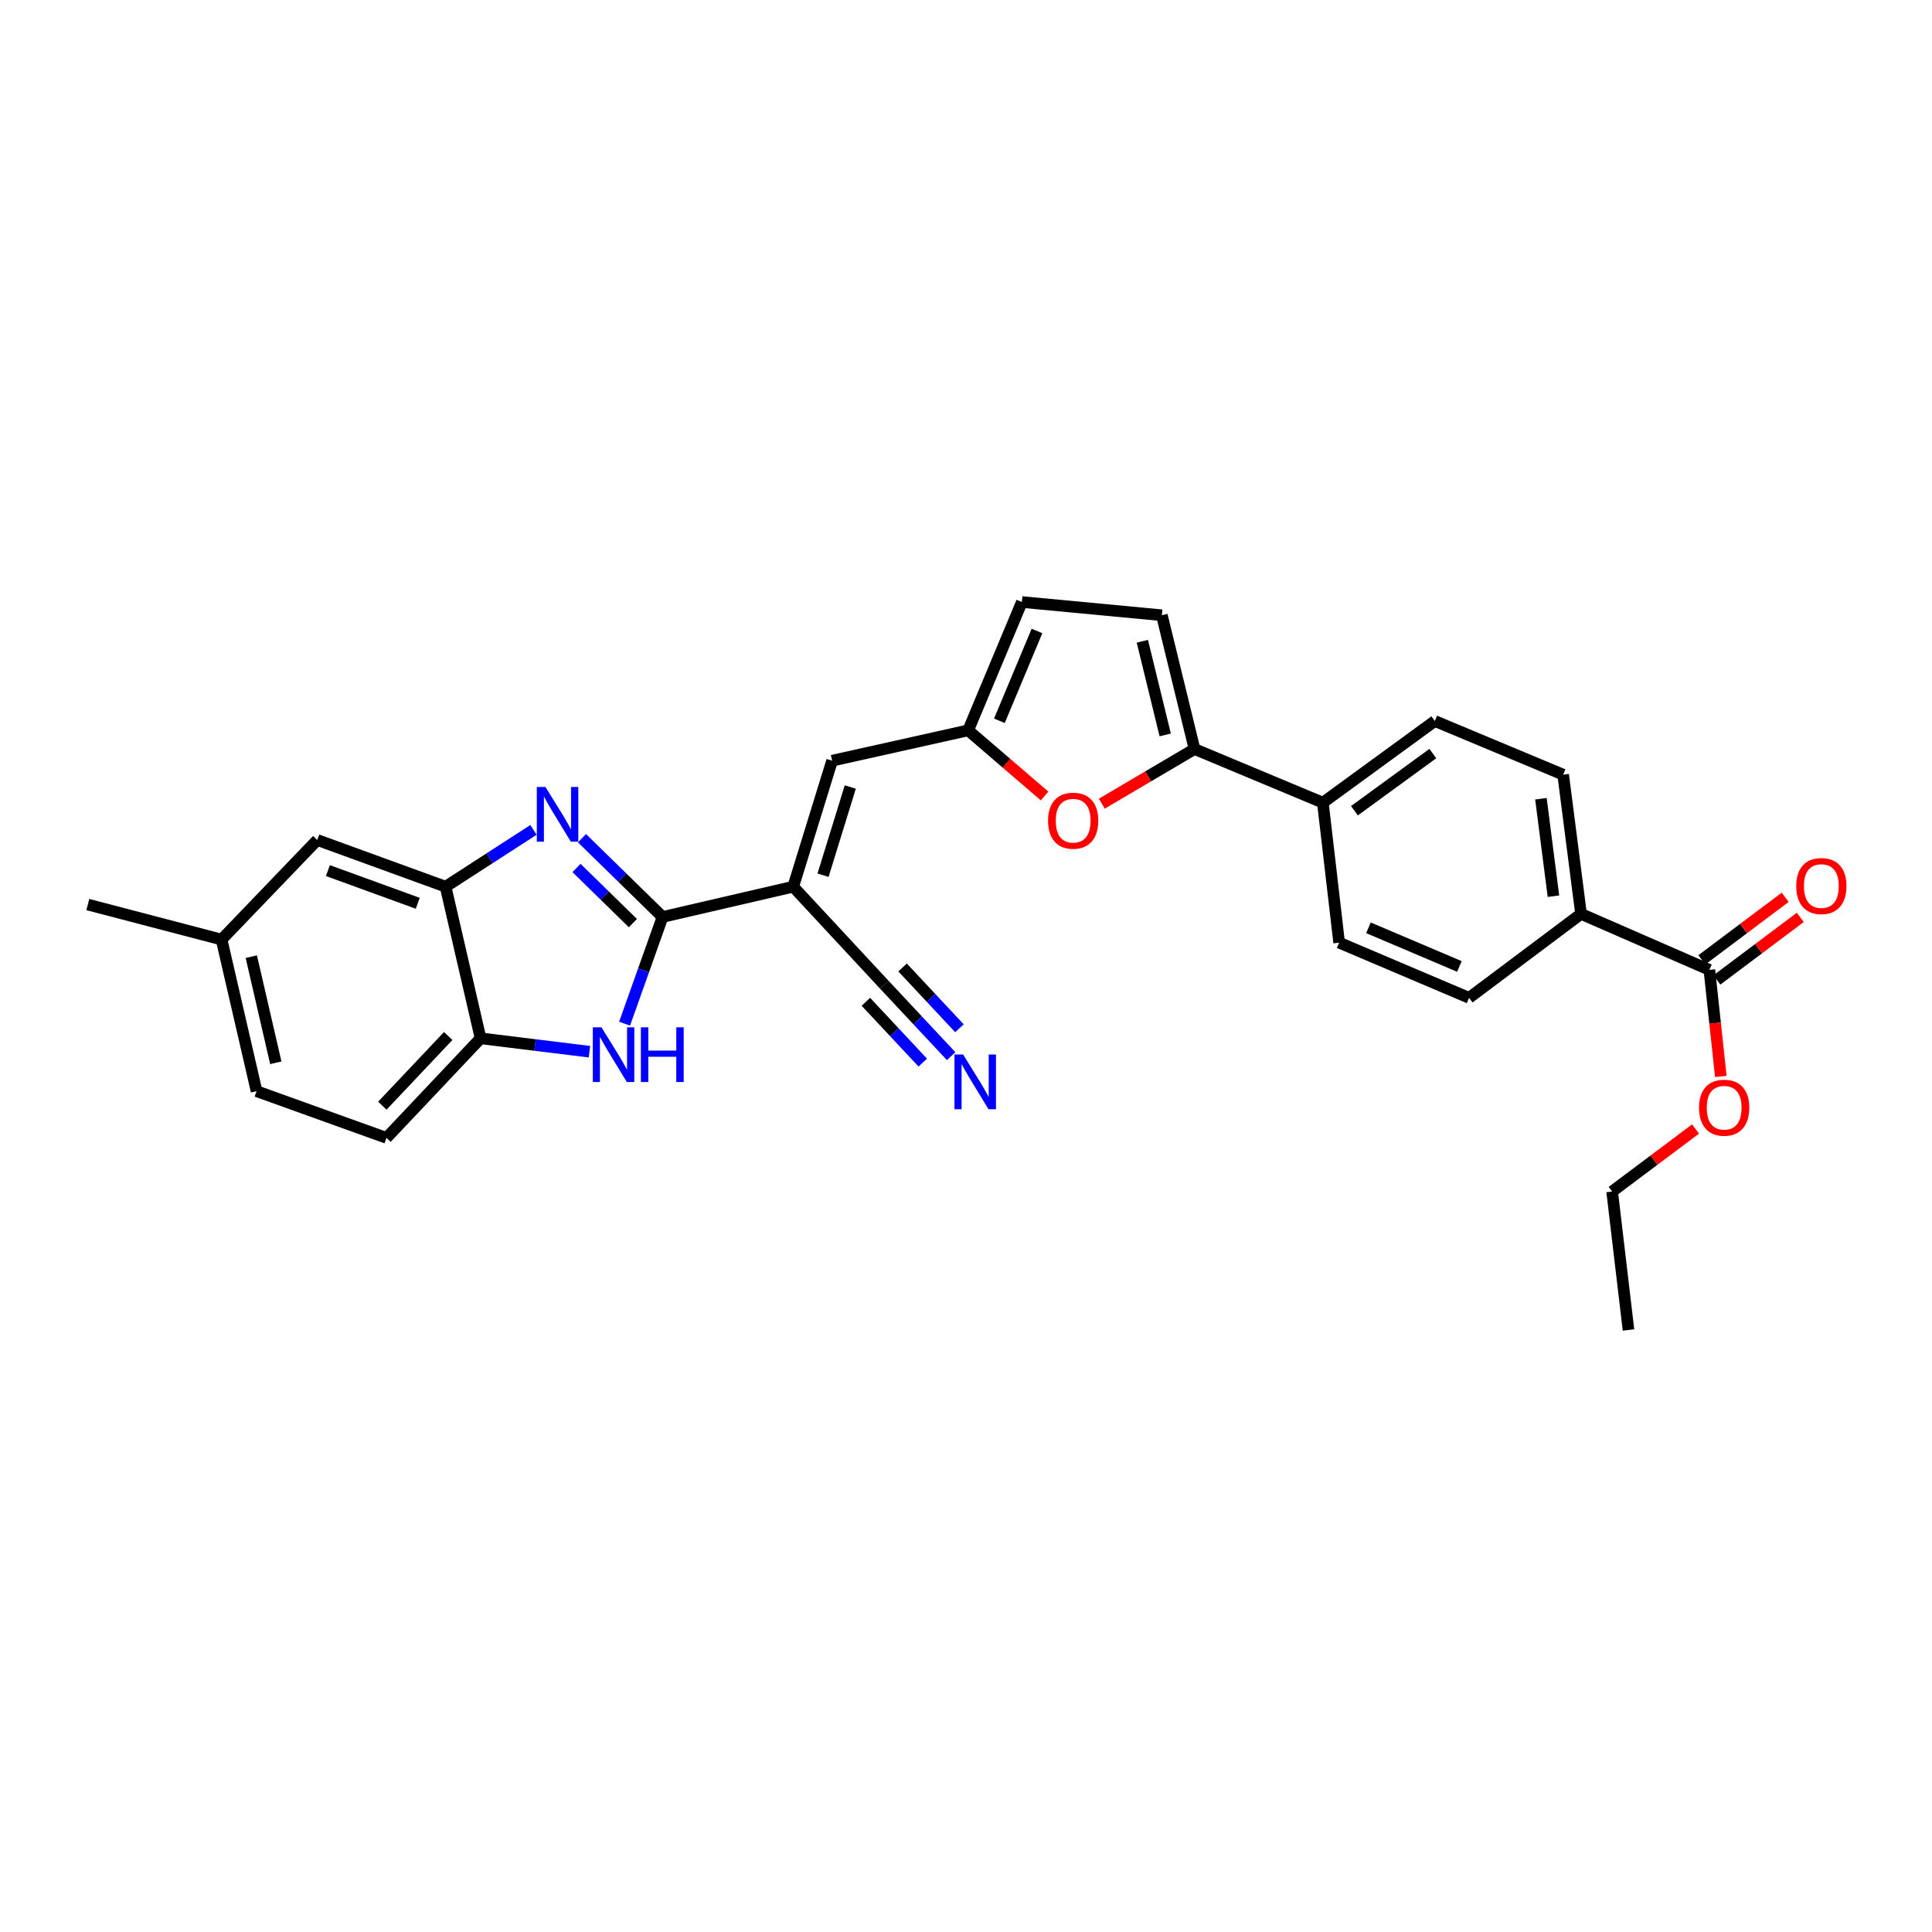 <?xml version='1.0' encoding='iso-8859-1'?>
<svg version='1.1' baseProfile='full'
              xmlns='http://www.w3.org/2000/svg'
                      xmlns:rdkit='http://www.rdkit.org/xml'
                      xmlns:xlink='http://www.w3.org/1999/xlink'
                  xml:space='preserve'
width='1000px' height='1000px' viewBox='0 0 1000 1000'>
<!-- END OF HEADER -->
<rect style='opacity:1.0;fill:#FFFFFF;stroke:none' width='1000' height='1000' x='0' y='0'> </rect>
<path class='bond-0' d='M 342.928,474.623 L 322.079,454.237' style='fill:none;fill-rule:evenodd;stroke:#000000;stroke-width:6px;stroke-linecap:butt;stroke-linejoin:miter;stroke-opacity:1' />
<path class='bond-0' d='M 322.079,454.237 L 301.231,433.852' style='fill:none;fill-rule:evenodd;stroke:#0000FF;stroke-width:6px;stroke-linecap:butt;stroke-linejoin:miter;stroke-opacity:1' />
<path class='bond-0' d='M 327.583,477.804 L 312.989,463.534' style='fill:none;fill-rule:evenodd;stroke:#000000;stroke-width:6px;stroke-linecap:butt;stroke-linejoin:miter;stroke-opacity:1' />
<path class='bond-0' d='M 312.989,463.534 L 298.395,449.264' style='fill:none;fill-rule:evenodd;stroke:#0000FF;stroke-width:6px;stroke-linecap:butt;stroke-linejoin:miter;stroke-opacity:1' />
<path class='bond-1' d='M 342.928,474.623 L 410.564,458.948' style='fill:none;fill-rule:evenodd;stroke:#000000;stroke-width:6px;stroke-linecap:butt;stroke-linejoin:miter;stroke-opacity:1' />
<path class='bond-2' d='M 342.928,474.623 L 333.108,502.236' style='fill:none;fill-rule:evenodd;stroke:#000000;stroke-width:6px;stroke-linecap:butt;stroke-linejoin:miter;stroke-opacity:1' />
<path class='bond-2' d='M 333.108,502.236 L 323.288,529.848' style='fill:none;fill-rule:evenodd;stroke:#0000FF;stroke-width:6px;stroke-linecap:butt;stroke-linejoin:miter;stroke-opacity:1' />
<path class='bond-4' d='M 276.126,429.548 L 253.38,444.248' style='fill:none;fill-rule:evenodd;stroke:#0000FF;stroke-width:6px;stroke-linecap:butt;stroke-linejoin:miter;stroke-opacity:1' />
<path class='bond-4' d='M 253.38,444.248 L 230.635,458.948' style='fill:none;fill-rule:evenodd;stroke:#000000;stroke-width:6px;stroke-linecap:butt;stroke-linejoin:miter;stroke-opacity:1' />
<path class='bond-6' d='M 410.564,458.948 L 430.696,393.732' style='fill:none;fill-rule:evenodd;stroke:#000000;stroke-width:6px;stroke-linecap:butt;stroke-linejoin:miter;stroke-opacity:1' />
<path class='bond-6' d='M 426.008,453.001 L 440.101,407.349' style='fill:none;fill-rule:evenodd;stroke:#000000;stroke-width:6px;stroke-linecap:butt;stroke-linejoin:miter;stroke-opacity:1' />
<path class='bond-9' d='M 410.564,458.948 L 457.67,509.644' style='fill:none;fill-rule:evenodd;stroke:#000000;stroke-width:6px;stroke-linecap:butt;stroke-linejoin:miter;stroke-opacity:1' />
<path class='bond-8' d='M 305.106,544.365 L 276.925,540.899' style='fill:none;fill-rule:evenodd;stroke:#0000FF;stroke-width:6px;stroke-linecap:butt;stroke-linejoin:miter;stroke-opacity:1' />
<path class='bond-8' d='M 276.925,540.899 L 248.745,537.433' style='fill:none;fill-rule:evenodd;stroke:#000000;stroke-width:6px;stroke-linecap:butt;stroke-linejoin:miter;stroke-opacity:1' />
<path class='bond-3' d='M 618.282,387.7 L 594.288,401.839' style='fill:none;fill-rule:evenodd;stroke:#000000;stroke-width:6px;stroke-linecap:butt;stroke-linejoin:miter;stroke-opacity:1' />
<path class='bond-3' d='M 594.288,401.839 L 570.295,415.979' style='fill:none;fill-rule:evenodd;stroke:#FF0000;stroke-width:6px;stroke-linecap:butt;stroke-linejoin:miter;stroke-opacity:1' />
<path class='bond-14' d='M 618.282,387.7 L 684.705,415.461' style='fill:none;fill-rule:evenodd;stroke:#000000;stroke-width:6px;stroke-linecap:butt;stroke-linejoin:miter;stroke-opacity:1' />
<path class='bond-31' d='M 618.282,387.7 L 601.372,318.446' style='fill:none;fill-rule:evenodd;stroke:#000000;stroke-width:6px;stroke-linecap:butt;stroke-linejoin:miter;stroke-opacity:1' />
<path class='bond-31' d='M 603.114,380.396 L 591.277,331.918' style='fill:none;fill-rule:evenodd;stroke:#000000;stroke-width:6px;stroke-linecap:butt;stroke-linejoin:miter;stroke-opacity:1' />
<path class='bond-16' d='M 230.635,458.948 L 164.206,434.777' style='fill:none;fill-rule:evenodd;stroke:#000000;stroke-width:6px;stroke-linecap:butt;stroke-linejoin:miter;stroke-opacity:1' />
<path class='bond-16' d='M 216.225,467.541 L 169.724,450.622' style='fill:none;fill-rule:evenodd;stroke:#000000;stroke-width:6px;stroke-linecap:butt;stroke-linejoin:miter;stroke-opacity:1' />
<path class='bond-29' d='M 230.635,458.948 L 248.745,537.433' style='fill:none;fill-rule:evenodd;stroke:#000000;stroke-width:6px;stroke-linecap:butt;stroke-linejoin:miter;stroke-opacity:1' />
<path class='bond-5' d='M 540.681,412.007 L 520.904,395.017' style='fill:none;fill-rule:evenodd;stroke:#FF0000;stroke-width:6px;stroke-linecap:butt;stroke-linejoin:miter;stroke-opacity:1' />
<path class='bond-5' d='M 520.904,395.017 L 501.128,378.027' style='fill:none;fill-rule:evenodd;stroke:#000000;stroke-width:6px;stroke-linecap:butt;stroke-linejoin:miter;stroke-opacity:1' />
<path class='bond-7' d='M 430.696,393.732 L 501.128,378.027' style='fill:none;fill-rule:evenodd;stroke:#000000;stroke-width:6px;stroke-linecap:butt;stroke-linejoin:miter;stroke-opacity:1' />
<path class='bond-13' d='M 501.128,378.027 L 528.918,311.605' style='fill:none;fill-rule:evenodd;stroke:#000000;stroke-width:6px;stroke-linecap:butt;stroke-linejoin:miter;stroke-opacity:1' />
<path class='bond-13' d='M 517.291,373.082 L 536.744,326.587' style='fill:none;fill-rule:evenodd;stroke:#000000;stroke-width:6px;stroke-linecap:butt;stroke-linejoin:miter;stroke-opacity:1' />
<path class='bond-18' d='M 248.745,537.433 L 200.042,588.968' style='fill:none;fill-rule:evenodd;stroke:#000000;stroke-width:6px;stroke-linecap:butt;stroke-linejoin:miter;stroke-opacity:1' />
<path class='bond-18' d='M 231.989,536.233 L 197.898,572.306' style='fill:none;fill-rule:evenodd;stroke:#000000;stroke-width:6px;stroke-linecap:butt;stroke-linejoin:miter;stroke-opacity:1' />
<path class='bond-11' d='M 457.67,509.644 L 474.991,528.152' style='fill:none;fill-rule:evenodd;stroke:#000000;stroke-width:6px;stroke-linecap:butt;stroke-linejoin:miter;stroke-opacity:1' />
<path class='bond-11' d='M 474.991,528.152 L 492.312,546.661' style='fill:none;fill-rule:evenodd;stroke:#0000FF;stroke-width:6px;stroke-linecap:butt;stroke-linejoin:miter;stroke-opacity:1' />
<path class='bond-11' d='M 448.176,518.528 L 462.899,534.261' style='fill:none;fill-rule:evenodd;stroke:#000000;stroke-width:6px;stroke-linecap:butt;stroke-linejoin:miter;stroke-opacity:1' />
<path class='bond-11' d='M 462.899,534.261 L 477.622,549.993' style='fill:none;fill-rule:evenodd;stroke:#0000FF;stroke-width:6px;stroke-linecap:butt;stroke-linejoin:miter;stroke-opacity:1' />
<path class='bond-11' d='M 467.164,500.759 L 481.887,516.491' style='fill:none;fill-rule:evenodd;stroke:#000000;stroke-width:6px;stroke-linecap:butt;stroke-linejoin:miter;stroke-opacity:1' />
<path class='bond-11' d='M 481.887,516.491 L 496.61,532.224' style='fill:none;fill-rule:evenodd;stroke:#0000FF;stroke-width:6px;stroke-linecap:butt;stroke-linejoin:miter;stroke-opacity:1' />
<path class='bond-10' d='M 601.372,318.446 L 528.918,311.605' style='fill:none;fill-rule:evenodd;stroke:#000000;stroke-width:6px;stroke-linecap:butt;stroke-linejoin:miter;stroke-opacity:1' />
<path class='bond-12' d='M 884.766,502.015 L 818.344,473.027' style='fill:none;fill-rule:evenodd;stroke:#000000;stroke-width:6px;stroke-linecap:butt;stroke-linejoin:miter;stroke-opacity:1' />
<path class='bond-17' d='M 888.668,507.216 L 910.243,491.029' style='fill:none;fill-rule:evenodd;stroke:#000000;stroke-width:6px;stroke-linecap:butt;stroke-linejoin:miter;stroke-opacity:1' />
<path class='bond-17' d='M 910.243,491.029 L 931.819,474.841' style='fill:none;fill-rule:evenodd;stroke:#FF0000;stroke-width:6px;stroke-linecap:butt;stroke-linejoin:miter;stroke-opacity:1' />
<path class='bond-17' d='M 880.864,496.815 L 902.44,480.628' style='fill:none;fill-rule:evenodd;stroke:#000000;stroke-width:6px;stroke-linecap:butt;stroke-linejoin:miter;stroke-opacity:1' />
<path class='bond-17' d='M 902.44,480.628 L 924.016,464.44' style='fill:none;fill-rule:evenodd;stroke:#FF0000;stroke-width:6px;stroke-linecap:butt;stroke-linejoin:miter;stroke-opacity:1' />
<path class='bond-24' d='M 884.766,502.015 L 887.729,529.587' style='fill:none;fill-rule:evenodd;stroke:#000000;stroke-width:6px;stroke-linecap:butt;stroke-linejoin:miter;stroke-opacity:1' />
<path class='bond-24' d='M 887.729,529.587 L 890.692,557.159' style='fill:none;fill-rule:evenodd;stroke:#FF0000;stroke-width:6px;stroke-linecap:butt;stroke-linejoin:miter;stroke-opacity:1' />
<path class='bond-19' d='M 684.705,415.461 L 693.142,487.915' style='fill:none;fill-rule:evenodd;stroke:#000000;stroke-width:6px;stroke-linecap:butt;stroke-linejoin:miter;stroke-opacity:1' />
<path class='bond-20' d='M 684.705,415.461 L 742.661,373.202' style='fill:none;fill-rule:evenodd;stroke:#000000;stroke-width:6px;stroke-linecap:butt;stroke-linejoin:miter;stroke-opacity:1' />
<path class='bond-20' d='M 701.059,419.628 L 741.628,390.047' style='fill:none;fill-rule:evenodd;stroke:#000000;stroke-width:6px;stroke-linecap:butt;stroke-linejoin:miter;stroke-opacity:1' />
<path class='bond-15' d='M 818.344,473.027 L 809.09,400.963' style='fill:none;fill-rule:evenodd;stroke:#000000;stroke-width:6px;stroke-linecap:butt;stroke-linejoin:miter;stroke-opacity:1' />
<path class='bond-15' d='M 804.059,463.873 L 797.581,413.428' style='fill:none;fill-rule:evenodd;stroke:#000000;stroke-width:6px;stroke-linecap:butt;stroke-linejoin:miter;stroke-opacity:1' />
<path class='bond-32' d='M 818.344,473.027 L 760.388,516.485' style='fill:none;fill-rule:evenodd;stroke:#000000;stroke-width:6px;stroke-linecap:butt;stroke-linejoin:miter;stroke-opacity:1' />
<path class='bond-23' d='M 164.206,434.777 L 114.687,486.318' style='fill:none;fill-rule:evenodd;stroke:#000000;stroke-width:6px;stroke-linecap:butt;stroke-linejoin:miter;stroke-opacity:1' />
<path class='bond-25' d='M 200.042,588.968 L 132.804,564.797' style='fill:none;fill-rule:evenodd;stroke:#000000;stroke-width:6px;stroke-linecap:butt;stroke-linejoin:miter;stroke-opacity:1' />
<path class='bond-22' d='M 693.142,487.915 L 760.388,516.485' style='fill:none;fill-rule:evenodd;stroke:#000000;stroke-width:6px;stroke-linecap:butt;stroke-linejoin:miter;stroke-opacity:1' />
<path class='bond-22' d='M 708.313,480.233 L 755.385,500.232' style='fill:none;fill-rule:evenodd;stroke:#000000;stroke-width:6px;stroke-linecap:butt;stroke-linejoin:miter;stroke-opacity:1' />
<path class='bond-21' d='M 742.661,373.202 L 809.09,400.963' style='fill:none;fill-rule:evenodd;stroke:#000000;stroke-width:6px;stroke-linecap:butt;stroke-linejoin:miter;stroke-opacity:1' />
<path class='bond-27' d='M 114.687,486.318 L 45.455,468.201' style='fill:none;fill-rule:evenodd;stroke:#000000;stroke-width:6px;stroke-linecap:butt;stroke-linejoin:miter;stroke-opacity:1' />
<path class='bond-30' d='M 114.687,486.318 L 132.804,564.797' style='fill:none;fill-rule:evenodd;stroke:#000000;stroke-width:6px;stroke-linecap:butt;stroke-linejoin:miter;stroke-opacity:1' />
<path class='bond-30' d='M 130.074,495.165 L 142.756,550.1' style='fill:none;fill-rule:evenodd;stroke:#000000;stroke-width:6px;stroke-linecap:butt;stroke-linejoin:miter;stroke-opacity:1' />
<path class='bond-26' d='M 877.612,584.371 L 856.025,600.55' style='fill:none;fill-rule:evenodd;stroke:#FF0000;stroke-width:6px;stroke-linecap:butt;stroke-linejoin:miter;stroke-opacity:1' />
<path class='bond-26' d='M 856.025,600.55 L 834.438,616.728' style='fill:none;fill-rule:evenodd;stroke:#000000;stroke-width:6px;stroke-linecap:butt;stroke-linejoin:miter;stroke-opacity:1' />
<path class='bond-28' d='M 834.438,616.728 L 842.904,688.395' style='fill:none;fill-rule:evenodd;stroke:#000000;stroke-width:6px;stroke-linecap:butt;stroke-linejoin:miter;stroke-opacity:1' />
<path  class='atom-1' d='M 282.331 407.332
L 291.611 422.332
Q 292.531 423.812, 294.011 426.492
Q 295.491 429.172, 295.571 429.332
L 295.571 407.332
L 299.331 407.332
L 299.331 435.652
L 295.451 435.652
L 285.491 419.252
Q 284.331 417.332, 283.091 415.132
Q 281.891 412.932, 281.531 412.252
L 281.531 435.652
L 277.851 435.652
L 277.851 407.332
L 282.331 407.332
' fill='#0000FF'/>
<path  class='atom-3' d='M 311.32 531.74
L 320.6 546.74
Q 321.52 548.22, 323 550.9
Q 324.48 553.58, 324.56 553.74
L 324.56 531.74
L 328.32 531.74
L 328.32 560.06
L 324.44 560.06
L 314.48 543.66
Q 313.32 541.74, 312.08 539.54
Q 310.88 537.34, 310.52 536.66
L 310.52 560.06
L 306.84 560.06
L 306.84 531.74
L 311.32 531.74
' fill='#0000FF'/>
<path  class='atom-3' d='M 331.72 531.74
L 335.56 531.74
L 335.56 543.78
L 350.04 543.78
L 350.04 531.74
L 353.88 531.74
L 353.88 560.06
L 350.04 560.06
L 350.04 546.98
L 335.56 546.98
L 335.56 560.06
L 331.72 560.06
L 331.72 531.74
' fill='#0000FF'/>
<path  class='atom-6' d='M 542.472 424.794
Q 542.472 417.994, 545.832 414.194
Q 549.192 410.394, 555.472 410.394
Q 561.752 410.394, 565.112 414.194
Q 568.472 417.994, 568.472 424.794
Q 568.472 431.674, 565.072 435.594
Q 561.672 439.474, 555.472 439.474
Q 549.232 439.474, 545.832 435.594
Q 542.472 431.714, 542.472 424.794
M 555.472 436.274
Q 559.792 436.274, 562.112 433.394
Q 564.472 430.474, 564.472 424.794
Q 564.472 419.234, 562.112 416.434
Q 559.792 413.594, 555.472 413.594
Q 551.152 413.594, 548.792 416.394
Q 546.472 419.194, 546.472 424.794
Q 546.472 430.514, 548.792 433.394
Q 551.152 436.274, 555.472 436.274
' fill='#FF0000'/>
<path  class='atom-12' d='M 498.516 545.819
L 507.796 560.819
Q 508.716 562.299, 510.196 564.979
Q 511.676 567.659, 511.756 567.819
L 511.756 545.819
L 515.516 545.819
L 515.516 574.139
L 511.636 574.139
L 501.676 557.739
Q 500.516 555.819, 499.276 553.619
Q 498.076 551.419, 497.716 550.739
L 497.716 574.139
L 494.036 574.139
L 494.036 545.819
L 498.516 545.819
' fill='#0000FF'/>
<path  class='atom-18' d='M 929.729 458.609
Q 929.729 451.809, 933.089 448.009
Q 936.449 444.209, 942.729 444.209
Q 949.009 444.209, 952.369 448.009
Q 955.729 451.809, 955.729 458.609
Q 955.729 465.489, 952.329 469.409
Q 948.929 473.289, 942.729 473.289
Q 936.489 473.289, 933.089 469.409
Q 929.729 465.529, 929.729 458.609
M 942.729 470.089
Q 947.049 470.089, 949.369 467.209
Q 951.729 464.289, 951.729 458.609
Q 951.729 453.049, 949.369 450.249
Q 947.049 447.409, 942.729 447.409
Q 938.409 447.409, 936.049 450.209
Q 933.729 453.009, 933.729 458.609
Q 933.729 464.329, 936.049 467.209
Q 938.409 470.089, 942.729 470.089
' fill='#FF0000'/>
<path  class='atom-25' d='M 879.423 573.35
Q 879.423 566.55, 882.783 562.75
Q 886.143 558.95, 892.423 558.95
Q 898.703 558.95, 902.063 562.75
Q 905.423 566.55, 905.423 573.35
Q 905.423 580.23, 902.023 584.15
Q 898.623 588.03, 892.423 588.03
Q 886.183 588.03, 882.783 584.15
Q 879.423 580.27, 879.423 573.35
M 892.423 584.83
Q 896.743 584.83, 899.063 581.95
Q 901.423 579.03, 901.423 573.35
Q 901.423 567.79, 899.063 564.99
Q 896.743 562.15, 892.423 562.15
Q 888.103 562.15, 885.743 564.95
Q 883.423 567.75, 883.423 573.35
Q 883.423 579.07, 885.743 581.95
Q 888.103 584.83, 892.423 584.83
' fill='#FF0000'/>
</svg>
